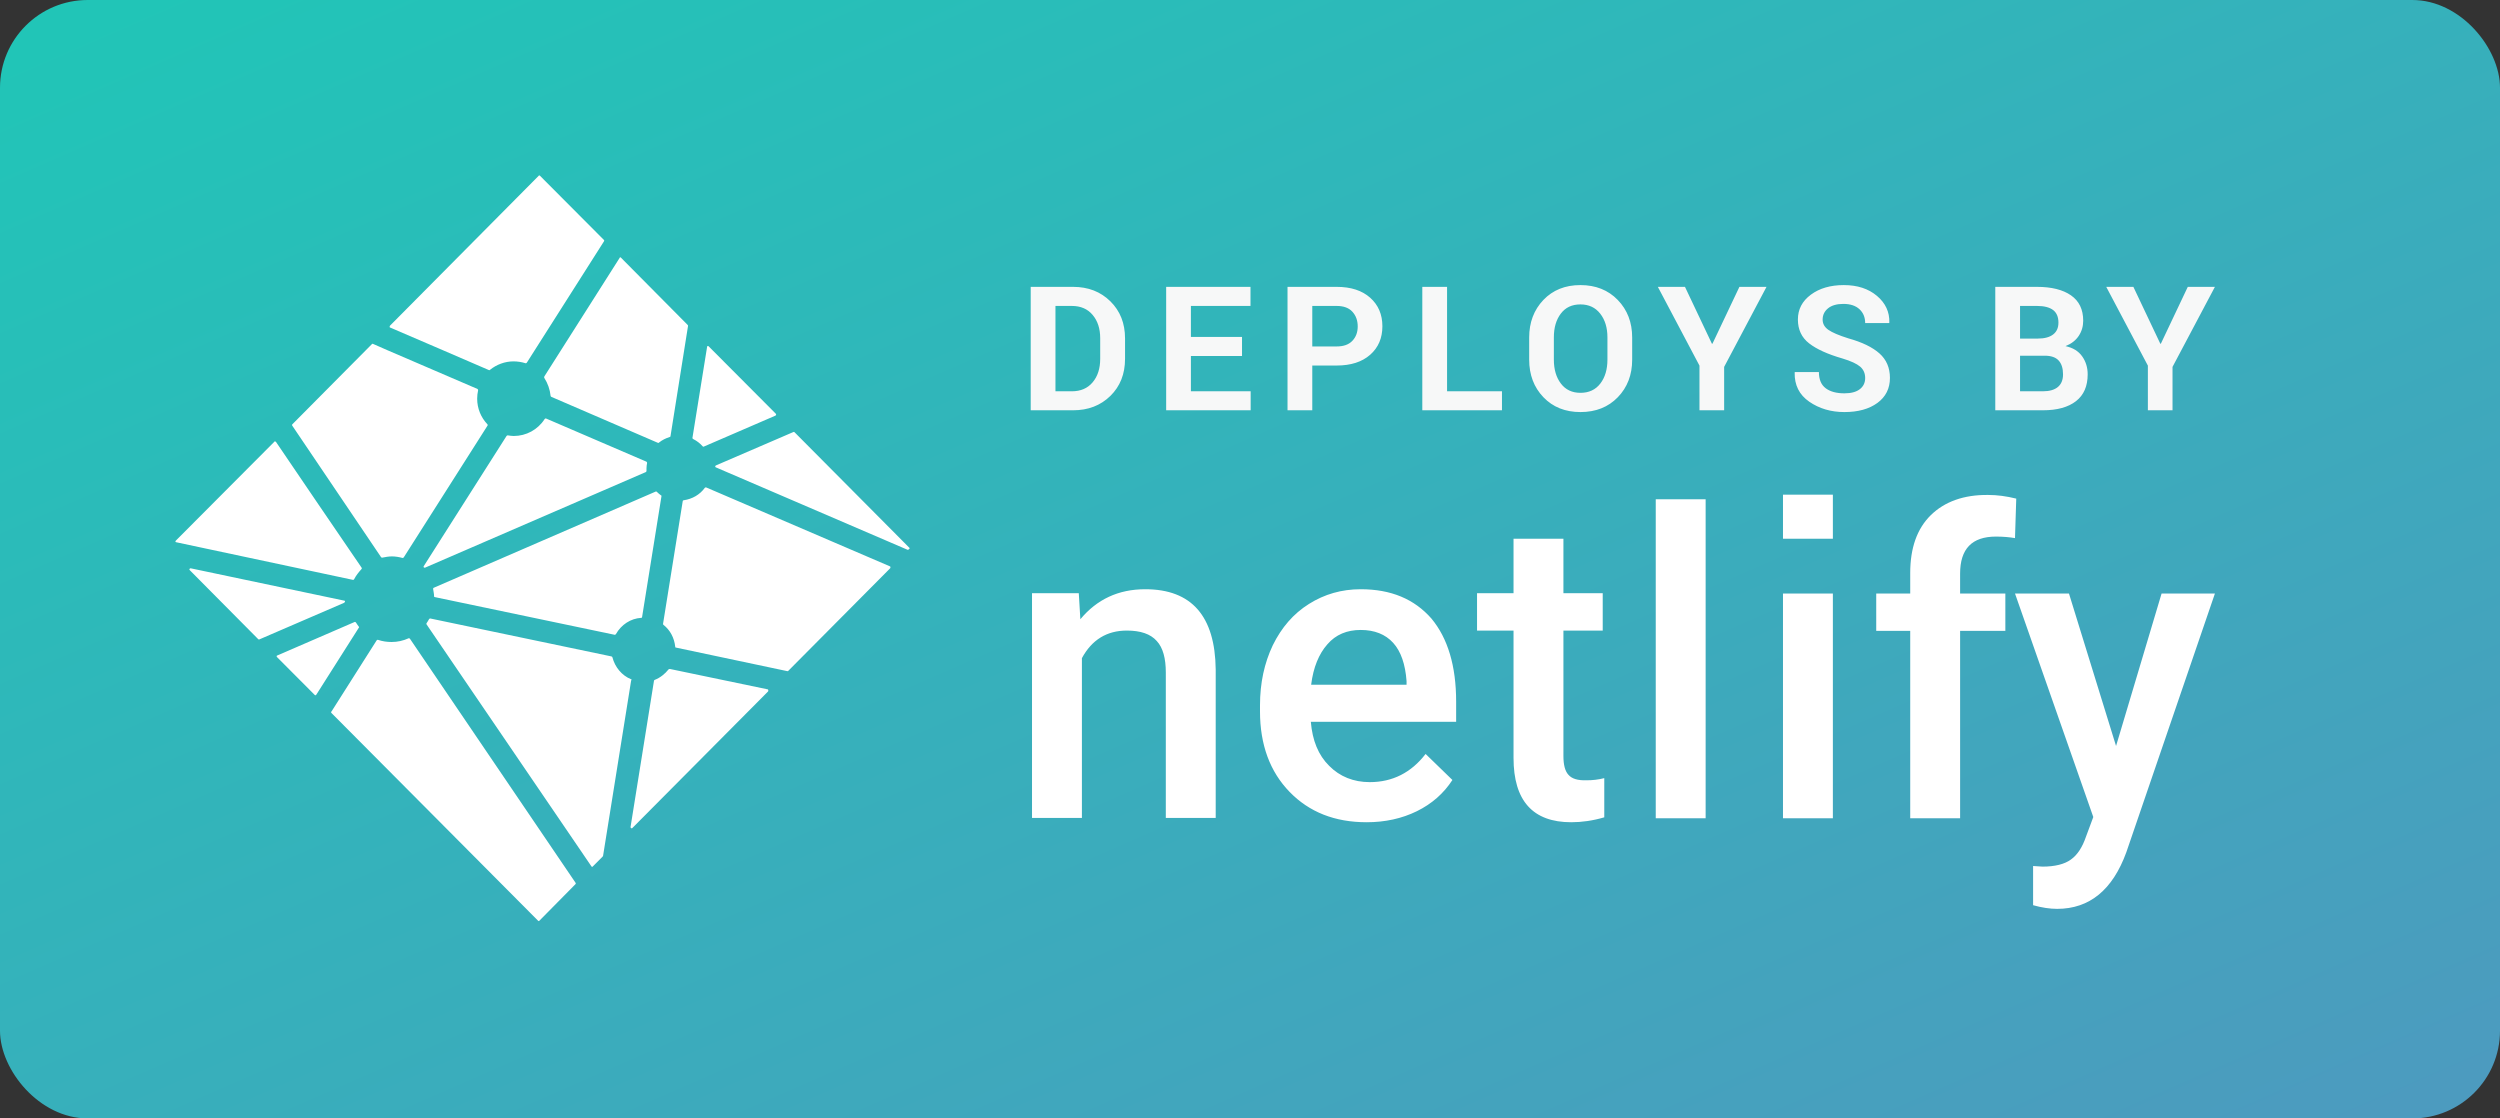 <?xml version="1.0" encoding="UTF-8"?>
<svg width="114px" height="51px" viewBox="0 0 114 51" version="1.1" xmlns="http://www.w3.org/2000/svg" xmlns:xlink="http://www.w3.org/1999/xlink">
    <rect x="0" y="0" width="114" height="51" fill="#333333" stroke="none"/>
    <!-- Generator: Sketch 41.1 (35376) - http://www.bohemiancoding.com/sketch -->
    <title>netlify-callout-vertical-color-bg</title>
    <desc>Created with Sketch.</desc>
    <defs>
        <linearGradient x1="0.758%" y1="0%" x2="100%" y2="100%" id="linearGradient-1">
            <stop stop-color="#20C6B7" offset="0%"></stop>
            <stop stop-color="#4D9ABF" offset="100%"></stop>
        </linearGradient>
    </defs>
    <g id="Page-1" stroke="none" stroke-width="1" fill="none" fill-rule="evenodd">
        <g id="netlify-callout-vertical-color-bg">
            <rect id="Background" fill="url(#linearGradient-1)" x="0" y="0" width="114" height="51" rx="4"></rect>
            <g id="Group" transform="translate(8, 8)" fill="#FFFFFF">
                <path d="M23.616,12.024 C23.787,12.11 23.93,12.225 24.043,12.353 C24.058,12.368 24.058,12.368 24.072,12.368 L24.086,12.368 L27.362,10.952 C27.377,10.938 27.391,10.923 27.391,10.909 C27.391,10.895 27.391,10.881 27.377,10.866 L24.314,7.792 C24.3,7.778 24.286,7.778 24.286,7.778 L24.271,7.778 C24.257,7.778 24.243,7.792 24.243,7.821 L23.573,11.981 C23.588,11.996 23.602,12.024 23.616,12.024 Z M16.822,9.236 C16.979,9.479 17.078,9.765 17.107,10.051 C17.107,10.066 17.121,10.08 17.135,10.094 L22.007,12.196 L22.021,12.196 C22.035,12.196 22.049,12.196 22.049,12.182 C22.192,12.067 22.363,11.981 22.548,11.924 C22.562,11.924 22.576,11.91 22.576,11.881 L23.374,6.863 C23.374,6.849 23.374,6.834 23.36,6.82 L20.312,3.746 C20.297,3.732 20.297,3.732 20.283,3.732 C20.269,3.732 20.255,3.746 20.255,3.76 L16.822,9.165 C16.808,9.193 16.808,9.222 16.822,9.236 Z M33.459,16.971 L28.231,11.71 C28.217,11.696 28.203,11.696 28.203,11.696 L28.188,11.696 L24.642,13.225 C24.627,13.24 24.613,13.254 24.613,13.268 C24.613,13.283 24.627,13.311 24.642,13.311 L33.387,17.071 L33.402,17.071 C33.416,17.071 33.43,17.071 33.43,17.057 L33.459,17.029 C33.487,17.029 33.487,16.986 33.459,16.971 Z M32.59,17.829 L24.2,14.226 L24.186,14.226 C24.172,14.226 24.157,14.226 24.143,14.241 C23.915,14.555 23.573,14.755 23.175,14.812 C23.16,14.812 23.132,14.827 23.132,14.855 L22.235,20.446 C22.235,20.46 22.235,20.474 22.249,20.489 C22.562,20.732 22.747,21.089 22.79,21.489 C22.79,21.518 22.804,21.532 22.833,21.532 L27.904,22.605 L27.918,22.605 C27.932,22.605 27.946,22.605 27.946,22.59 L32.59,17.915 C32.604,17.901 32.604,17.886 32.604,17.872 C32.604,17.858 32.604,17.844 32.59,17.829 Z M21.48,13.054 L16.893,11.081 L16.879,11.081 C16.865,11.081 16.85,11.095 16.836,11.109 C16.523,11.595 15.996,11.881 15.426,11.881 C15.341,11.881 15.255,11.867 15.155,11.853 L15.141,11.853 C15.127,11.853 15.113,11.867 15.098,11.881 L11.324,17.815 C11.31,17.829 11.31,17.858 11.324,17.872 C11.338,17.886 11.352,17.886 11.367,17.886 L11.381,17.886 L21.451,13.526 C21.465,13.511 21.48,13.497 21.48,13.483 L21.48,13.426 L21.48,13.354 C21.48,13.268 21.494,13.183 21.508,13.111 C21.508,13.082 21.494,13.068 21.48,13.054 Z M27.006,23.434 L22.548,22.505 L22.534,22.505 C22.519,22.505 22.505,22.519 22.491,22.519 C22.32,22.733 22.106,22.905 21.85,23.005 C21.836,23.005 21.821,23.034 21.821,23.048 L20.753,29.711 C20.753,29.739 20.767,29.754 20.782,29.768 L20.81,29.768 C20.824,29.768 20.839,29.768 20.839,29.754 L27.02,23.534 C27.035,23.52 27.035,23.505 27.035,23.491 C27.035,23.448 27.02,23.434 27.006,23.434 Z M20.782,22.976 C20.354,22.805 20.041,22.419 19.927,21.976 C19.927,21.961 19.913,21.947 19.884,21.933 L11.623,20.203 C11.623,20.203 11.623,20.203 11.609,20.203 C11.594,20.203 11.58,20.217 11.566,20.231 C11.523,20.303 11.495,20.36 11.452,20.417 C11.438,20.431 11.438,20.46 11.452,20.474 L18.973,31.512 C18.987,31.526 18.987,31.526 19.001,31.526 C19.015,31.526 19.03,31.526 19.03,31.512 L19.485,31.055 C19.485,31.04 19.5,31.04 19.5,31.026 L20.782,23.019 C20.81,23.019 20.81,22.991 20.782,22.976 Z M11.794,19.188 C11.794,19.216 11.808,19.23 11.837,19.23 L20.027,20.946 L20.041,20.946 C20.055,20.946 20.069,20.932 20.084,20.918 C20.326,20.489 20.753,20.203 21.237,20.174 C21.266,20.174 21.28,20.16 21.28,20.131 L22.163,14.627 C22.163,14.612 22.163,14.584 22.135,14.584 C22.078,14.541 22.021,14.498 21.95,14.426 C21.935,14.412 21.921,14.412 21.921,14.412 L21.907,14.412 L11.78,18.802 C11.751,18.816 11.751,18.83 11.751,18.859 C11.765,18.973 11.794,19.073 11.794,19.188 Z M8.361,20.574 C8.318,20.517 8.276,20.46 8.233,20.389 C8.219,20.374 8.204,20.36 8.19,20.36 L8.176,20.36 L4.643,21.89 C4.629,21.89 4.615,21.904 4.615,21.918 C4.615,21.933 4.615,21.947 4.629,21.961 L6.353,23.691 C6.367,23.706 6.381,23.706 6.381,23.706 C6.395,23.706 6.41,23.691 6.424,23.677 L8.375,20.603 C8.375,20.603 8.375,20.589 8.361,20.574 Z M10.697,21.132 C10.683,21.118 10.669,21.103 10.654,21.103 L10.64,21.103 C10.384,21.218 10.127,21.275 9.857,21.275 C9.643,21.275 9.444,21.246 9.23,21.175 L9.216,21.175 C9.201,21.175 9.187,21.189 9.173,21.204 L7.122,24.435 L7.108,24.449 C7.093,24.463 7.093,24.492 7.108,24.506 L16.537,33.986 C16.551,34 16.566,34 16.566,34 C16.58,34 16.594,34 16.594,33.986 L18.246,32.313 C18.261,32.299 18.261,32.27 18.246,32.256 L10.697,21.132 Z M9.372,17.4 C9.387,17.415 9.401,17.429 9.415,17.429 L9.429,17.429 C9.572,17.4 9.729,17.372 9.871,17.372 C10.028,17.372 10.199,17.4 10.355,17.443 L10.369,17.443 C10.384,17.443 10.398,17.429 10.412,17.415 L14.23,11.41 C14.244,11.395 14.244,11.367 14.23,11.352 C13.93,11.038 13.759,10.623 13.759,10.18 C13.759,10.051 13.774,9.923 13.802,9.794 C13.802,9.765 13.788,9.751 13.774,9.737 C13.289,9.522 9.002,7.692 9.002,7.678 L8.988,7.678 C8.974,7.678 8.959,7.678 8.959,7.692 L5.327,11.352 C5.313,11.367 5.313,11.395 5.327,11.41 L9.372,17.4 Z M9.785,6.934 C9.785,6.934 14.116,8.793 14.301,8.879 L14.315,8.879 C14.329,8.879 14.329,8.879 14.343,8.865 C14.643,8.622 15.027,8.479 15.412,8.479 C15.597,8.479 15.782,8.507 15.967,8.564 L15.982,8.564 C15.996,8.564 16.01,8.55 16.024,8.536 L19.542,3.003 C19.557,2.988 19.557,2.96 19.542,2.945 L16.622,0.014 C16.608,0 16.608,0 16.594,0 C16.58,0 16.566,0 16.566,0.014 L9.785,6.849 C9.771,6.863 9.771,6.877 9.771,6.892 C9.757,6.92 9.771,6.92 9.785,6.934 Z M8.105,18.444 C8.119,18.444 8.133,18.43 8.147,18.415 C8.233,18.244 8.361,18.087 8.489,17.944 C8.504,17.929 8.504,17.901 8.489,17.886 C8.447,17.829 4.586,12.167 4.586,12.153 C4.572,12.139 4.572,12.139 4.544,12.124 C4.53,12.124 4.515,12.124 4.515,12.139 L0.014,16.657 C0,16.671 0,16.685 0,16.7 C0,16.714 0.014,16.728 0.043,16.728 L8.105,18.444 C8.09,18.444 8.09,18.444 8.105,18.444 Z M7.734,19.431 C7.734,19.402 7.72,19.388 7.692,19.388 L0.698,17.915 C0.698,17.915 0.698,17.915 0.684,17.915 C0.669,17.915 0.655,17.929 0.641,17.944 C0.627,17.958 0.641,17.987 0.655,18.001 L3.775,21.146 C3.789,21.161 3.803,21.161 3.803,21.161 L3.817,21.161 L7.692,19.488 C7.72,19.459 7.734,19.445 7.734,19.431 Z" id="Combined-Shape-Copy"></path>
                <path d="M67.502,14.765 L69.777,14.765 L69.777,29.312 L67.502,29.312 L67.502,14.765 Z M44.222,18.869 C42.999,18.869 42.018,19.33 41.264,20.238 L41.193,19.051 L39.06,19.051 L39.06,29.298 L41.335,29.298 L41.335,22.011 C41.79,21.173 42.473,20.754 43.383,20.754 C44.009,20.754 44.464,20.908 44.748,21.229 C45.033,21.536 45.161,22.025 45.161,22.667 L45.161,29.298 L47.436,29.298 L47.436,22.527 C47.408,20.098 46.341,18.869 44.222,18.869 Z M54.049,18.869 C53.181,18.869 52.399,19.093 51.688,19.54 C50.977,19.986 50.437,20.615 50.039,21.424 C49.655,22.234 49.456,23.141 49.456,24.161 L49.456,24.44 C49.456,25.961 49.911,27.19 50.806,28.111 C51.702,29.033 52.869,29.494 54.319,29.494 C55.158,29.494 55.926,29.326 56.609,28.991 C57.291,28.656 57.832,28.181 58.23,27.567 L57.007,26.38 C56.353,27.232 55.499,27.665 54.461,27.665 C53.722,27.665 53.096,27.413 52.613,26.925 C52.115,26.436 51.845,25.766 51.774,24.914 L58.4,24.914 L58.4,23.993 C58.4,22.36 58.017,21.103 57.277,20.21 C56.495,19.316 55.428,18.869 54.049,18.869 Z M56.125,23.225 L51.788,23.225 C51.887,22.429 52.143,21.815 52.527,21.382 C52.911,20.936 53.423,20.726 54.049,20.726 C54.675,20.726 55.172,20.922 55.528,21.313 C55.883,21.703 56.082,22.29 56.139,23.058 L56.139,23.225 L56.125,23.225 Z M63.52,27.33 C63.364,27.162 63.292,26.869 63.292,26.478 L63.292,20.754 L65.084,20.754 L65.084,19.051 L63.292,19.051 L63.292,16.566 L61.017,16.566 L61.017,19.051 L59.353,19.051 L59.353,20.754 L61.017,20.754 L61.017,26.562 C61.017,28.516 61.899,29.494 63.648,29.494 C64.132,29.494 64.629,29.424 65.155,29.27 L65.155,27.483 C64.885,27.553 64.615,27.581 64.359,27.581 C63.947,27.595 63.676,27.511 63.52,27.33 Z M73.304,19.065 L75.579,19.065 L75.579,29.312 L73.304,29.312 L73.304,19.065 Z M88.492,26.017 L86.345,19.065 L83.884,19.065 L87.454,29.256 L87.127,30.136 C86.956,30.638 86.729,30.987 86.43,31.197 C86.146,31.406 85.705,31.518 85.136,31.518 L84.709,31.49 L84.709,33.277 C85.107,33.389 85.477,33.444 85.804,33.444 C87.283,33.444 88.336,32.579 88.961,30.862 L93,19.065 L90.568,19.065 L88.492,26.017 Z M80.045,15.491 C79.419,16.105 79.106,16.985 79.106,18.13 L79.106,19.065 L77.556,19.065 L77.556,20.768 L79.106,20.768 L79.106,29.312 L81.381,29.312 L81.381,20.768 L83.444,20.768 L83.444,19.065 L81.381,19.065 L81.381,18.157 C81.381,17.027 81.922,16.468 83.017,16.468 C83.344,16.468 83.643,16.496 83.884,16.538 L83.941,14.737 C83.486,14.625 83.074,14.57 82.661,14.57 C81.552,14.556 80.67,14.877 80.045,15.491 Z M75.579,14.556 L75.579,16.566 L73.304,16.566 L73.304,14.556 L75.579,14.556 Z" id="Combined-Shape"></path>
            </g>
            <path d="M47,18.709 L47,13.081 L48.933,13.081 C49.621,13.081 50.187,13.301 50.633,13.74 C51.079,14.18 51.302,14.743 51.302,15.431 L51.302,16.363 C51.302,17.053 51.079,17.617 50.633,18.054 C50.187,18.49 49.621,18.709 48.933,18.709 L47,18.709 Z M48.129,13.951 L48.129,17.843 L48.875,17.843 C49.279,17.843 49.596,17.706 49.825,17.433 C50.055,17.16 50.169,16.803 50.169,16.363 L50.169,15.423 C50.169,14.988 50.055,14.634 49.825,14.361 C49.596,14.087 49.279,13.951 48.875,13.951 L48.129,13.951 Z M56.636,16.235 L54.305,16.235 L54.305,17.843 L57.03,17.843 L57.03,18.709 L53.177,18.709 L53.177,13.081 L57.022,13.081 L57.022,13.951 L54.305,13.951 L54.305,15.365 L56.636,15.365 L56.636,16.235 Z M59.84,16.668 L59.84,18.709 L58.711,18.709 L58.711,13.081 L60.953,13.081 C61.6,13.081 62.109,13.246 62.48,13.576 C62.851,13.906 63.037,14.34 63.037,14.878 C63.037,15.417 62.851,15.85 62.48,16.177 C62.109,16.504 61.6,16.668 60.953,16.668 L59.84,16.668 Z M59.84,15.798 L60.953,15.798 C61.268,15.798 61.506,15.713 61.668,15.541 C61.831,15.37 61.912,15.152 61.912,14.886 C61.912,14.616 61.831,14.392 61.67,14.216 C61.509,14.039 61.27,13.951 60.953,13.951 L59.84,13.951 L59.84,15.798 Z M65.986,17.843 L68.49,17.843 L68.49,18.709 L64.857,18.709 L64.857,13.081 L65.986,13.081 L65.986,17.843 Z M74.427,16.401 C74.427,17.092 74.209,17.663 73.772,18.114 C73.335,18.565 72.768,18.79 72.069,18.79 C71.376,18.79 70.813,18.565 70.38,18.114 C69.947,17.663 69.731,17.092 69.731,16.401 L69.731,15.389 C69.731,14.701 69.947,14.131 70.378,13.678 C70.81,13.226 71.372,13 72.066,13 C72.764,13 73.332,13.226 73.77,13.678 C74.208,14.131 74.427,14.701 74.427,15.389 L74.427,16.401 Z M73.299,15.381 C73.299,14.943 73.189,14.583 72.97,14.303 C72.751,14.022 72.449,13.881 72.066,13.881 C71.682,13.881 71.384,14.021 71.173,14.301 C70.961,14.58 70.856,14.94 70.856,15.381 L70.856,16.401 C70.856,16.847 70.963,17.21 71.177,17.491 C71.39,17.772 71.688,17.913 72.069,17.913 C72.456,17.913 72.757,17.772 72.974,17.491 C73.19,17.21 73.299,16.847 73.299,16.401 L73.299,15.381 Z M78.064,15.675 L78.087,15.675 L79.317,13.081 L80.553,13.081 L78.621,16.73 L78.621,18.709 L77.496,18.709 L77.496,16.672 L75.598,13.081 L76.835,13.081 L78.064,15.675 Z M85.052,17.24 C85.052,17.024 84.976,16.85 84.822,16.718 C84.669,16.587 84.401,16.463 84.017,16.347 C83.347,16.154 82.84,15.925 82.498,15.659 C82.155,15.394 81.984,15.03 81.984,14.569 C81.984,14.108 82.18,13.731 82.573,13.439 C82.966,13.146 83.468,13 84.078,13 C84.697,13 85.201,13.164 85.59,13.493 C85.979,13.821 86.167,14.227 86.154,14.708 L86.146,14.732 L85.052,14.732 C85.052,14.471 84.965,14.261 84.792,14.1 C84.618,13.939 84.373,13.858 84.059,13.858 C83.758,13.858 83.524,13.925 83.359,14.059 C83.195,14.193 83.112,14.364 83.112,14.573 C83.112,14.764 83.2,14.92 83.377,15.043 C83.553,15.165 83.858,15.295 84.291,15.431 C84.912,15.604 85.382,15.832 85.702,16.115 C86.021,16.399 86.181,16.771 86.181,17.232 C86.181,17.714 85.991,18.094 85.611,18.373 C85.231,18.651 84.729,18.79 84.105,18.79 C83.492,18.79 82.958,18.632 82.501,18.317 C82.045,18.001 81.824,17.558 81.837,16.989 L81.844,16.966 L82.942,16.966 C82.942,17.301 83.044,17.546 83.249,17.702 C83.454,17.858 83.74,17.936 84.105,17.936 C84.412,17.936 84.647,17.873 84.809,17.746 C84.971,17.62 85.052,17.451 85.052,17.24 Z M90.985,18.709 L90.985,13.081 L92.887,13.081 C93.549,13.081 94.066,13.21 94.437,13.468 C94.808,13.725 94.994,14.111 94.994,14.623 C94.994,14.884 94.925,15.116 94.787,15.321 C94.649,15.526 94.449,15.68 94.186,15.783 C94.523,15.855 94.777,16.01 94.945,16.247 C95.114,16.484 95.198,16.758 95.198,17.07 C95.198,17.609 95.021,18.016 94.665,18.293 C94.309,18.57 93.806,18.709 93.154,18.709 L90.985,18.709 Z M92.114,16.22 L92.114,17.843 L93.154,17.843 C93.453,17.843 93.681,17.778 93.838,17.648 C93.995,17.518 94.074,17.325 94.074,17.07 C94.074,16.794 94.007,16.584 93.873,16.438 C93.739,16.292 93.527,16.22 93.239,16.22 L92.114,16.22 Z M92.114,15.439 L92.926,15.439 C93.227,15.439 93.459,15.377 93.621,15.253 C93.784,15.13 93.865,14.949 93.865,14.712 C93.865,14.452 93.783,14.26 93.62,14.136 C93.456,14.013 93.212,13.951 92.887,13.951 L92.114,13.951 L92.114,15.439 Z M98.511,15.675 L98.534,15.675 L99.763,13.081 L101,13.081 L99.067,16.73 L99.067,18.709 L97.943,18.709 L97.943,16.672 L96.045,13.081 L97.282,13.081 L98.511,15.675 Z" id="DEPLOYS-BY" fill="#F7F8F8"></path>
        </g>
    </g>
</svg>